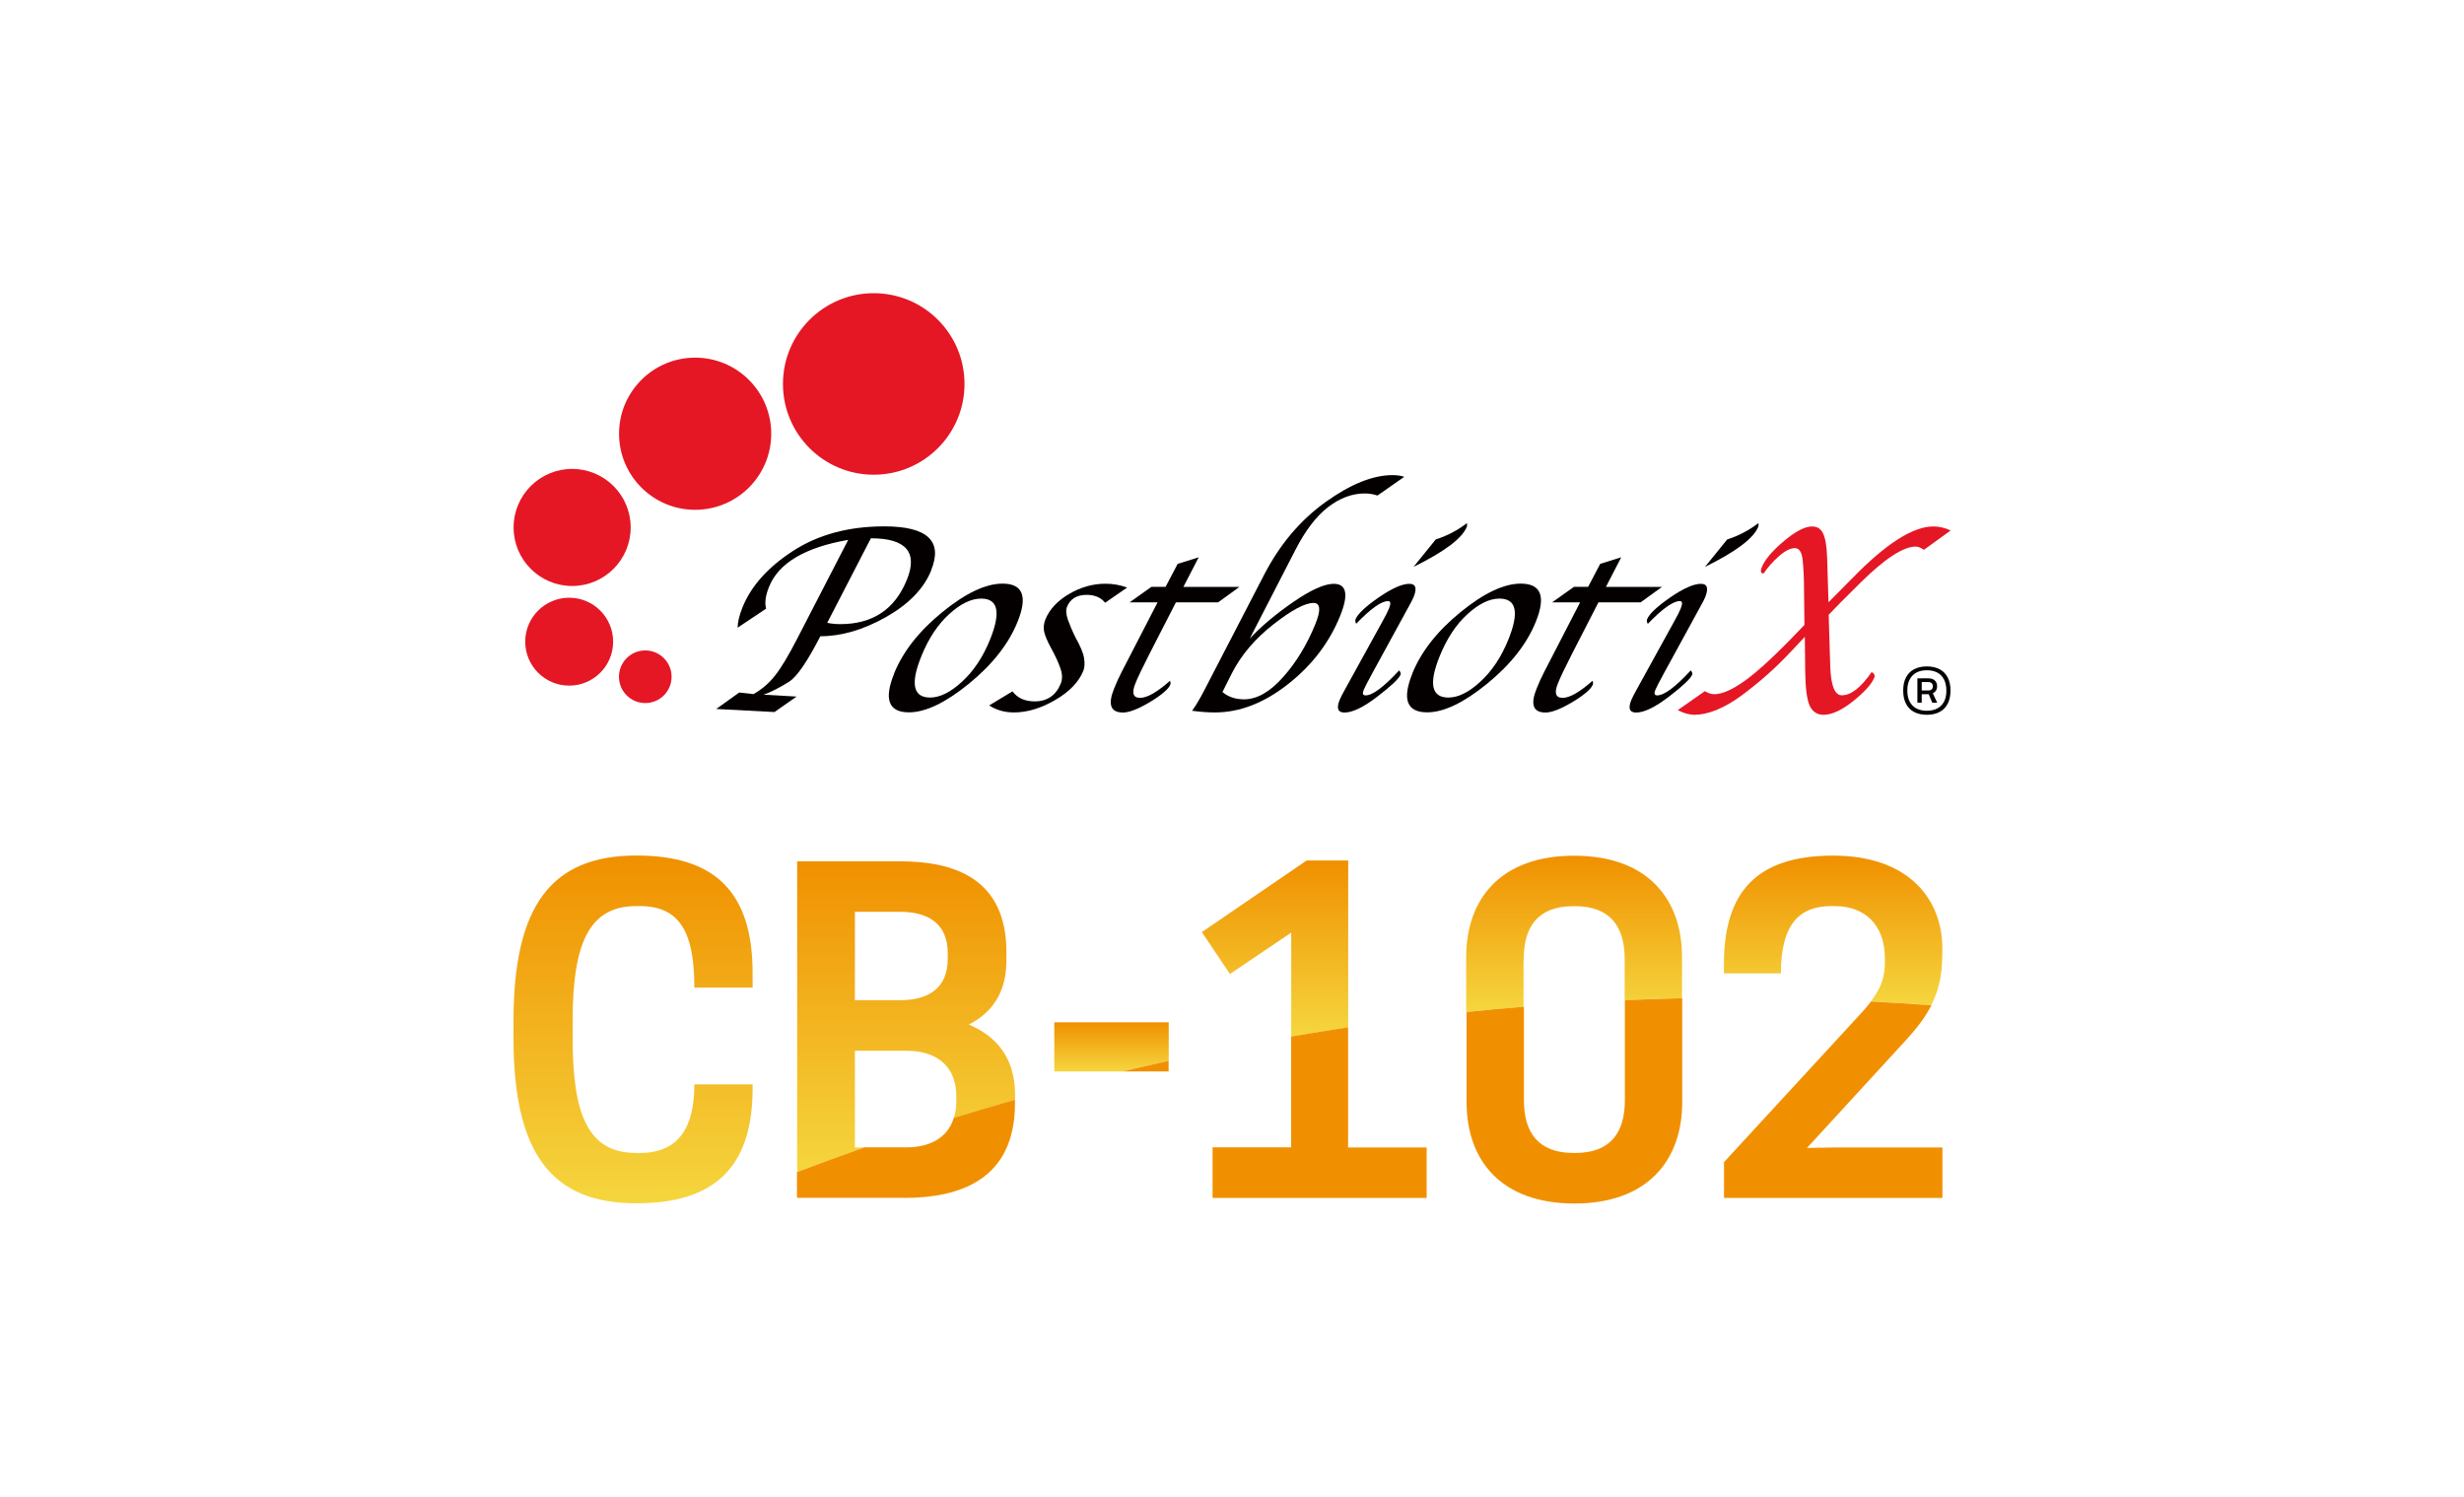 <?xml version="1.0" encoding="UTF-8"?>
<svg xmlns="http://www.w3.org/2000/svg" xmlns:xlink="http://www.w3.org/1999/xlink" id="_圖層_2" data-name="圖層_2" viewBox="0 0 250 151.87">
  <defs>
    <style>
      .cls-1 {
        fill: url(#_未命名漸層_33-5);
      }

      .cls-2 {
        fill: url(#_未命名漸層_33-2);
      }

      .cls-3 {
        fill: url(#_未命名漸層_33-6);
      }

      .cls-4 {
        fill: #fff;
      }

      .cls-5 {
        fill: #e51725;
      }

      .cls-6 {
        fill: url(#_未命名漸層_33-4);
      }

      .cls-7 {
        fill: none;
      }

      .cls-8 {
        fill: url(#_未命名漸層_33);
      }

      .cls-9 {
        fill: #f09000;
      }

      .cls-10 {
        fill: url(#_未命名漸層_33-3);
      }

      .cls-11 {
        fill: #040000;
      }
    </style>
    <linearGradient id="_未命名漸層_33" data-name="未命名漸層 33" x1="64.23" y1="122.12" x2="64.23" y2="86.83" gradientUnits="userSpaceOnUse">
      <stop offset="0" stop-color="#f5d63e"></stop>
      <stop offset="1" stop-color="#f09000"></stop>
    </linearGradient>
    <linearGradient id="_未命名漸層_33-2" data-name="未命名漸層 33" x1="91.93" y1="118.95" x2="91.93" y2="87.4" xlink:href="#_未命名漸層_33"></linearGradient>
    <linearGradient id="_未命名漸層_33-3" data-name="未命名漸層 33" x1="112.77" y1="108.72" x2="112.77" y2="103.73" xlink:href="#_未命名漸層_33"></linearGradient>
    <linearGradient id="_未命名漸層_33-4" data-name="未命名漸層 33" x1="129.36" y1="105.18" x2="129.36" y2="87.31" xlink:href="#_未命名漸層_33"></linearGradient>
    <linearGradient id="_未命名漸層_33-5" data-name="未命名漸層 33" x1="159.73" y1="102.69" x2="159.73" xlink:href="#_未命名漸層_33"></linearGradient>
    <linearGradient id="_未命名漸層_33-6" data-name="未命名漸層 33" x1="186" y1="102" x2="186" xlink:href="#_未命名漸層_33"></linearGradient>
  </defs>
  <g id="_圖層_1-2" data-name="圖層_1">
    <g>
      <rect class="cls-4" width="250" height="151.87"></rect>
      <g>
        <g>
          <g>
            <circle class="cls-5" cx="70.53" cy="44.01" r="7.72"></circle>
            <circle class="cls-5" cx="88.65" cy="38.96" r="9.21"></circle>
            <circle class="cls-5" cx="58.05" cy="53.52" r="5.94"></circle>
            <circle class="cls-5" cx="65.47" cy="68.67" r="2.67"></circle>
            <circle class="cls-5" cx="57.75" cy="65.11" r="4.46"></circle>
            <g>
              <path class="cls-11" d="M94.49,57.86c-.75,1.86-2.28,3.44-4.59,4.75-2.31,1.3-4.53,1.95-6.67,1.95-1.33,2.6-2.4,4.14-3.18,4.62-.95.6-1.8,1.03-2.57,1.31l3.34.19-2.24,1.57-5.91-.31,2.33-1.67,1.45.16c.85-.48,1.57-1.1,2.16-1.85.61-.75,1.38-2.03,2.31-3.84l5.14-9.96c-4.38.76-7.06,2.35-8.03,4.76-.36.88-.46,1.62-.3,2.22l-2.89,1.93c.01-.58.17-1.26.49-2.05.88-2.19,2.6-4.1,5.15-5.75,2.56-1.65,5.64-2.48,9.24-2.48,4.37,0,5.96,1.48,4.76,4.44ZM92.01,58.84c1.14-2.81-.08-4.22-3.65-4.22l-4.43,8.58c.44.09.88.13,1.32.13,3.29,0,5.55-1.5,6.76-4.5Z"></path>
              <path class="cls-11" d="M90.71,68.35c.9-2.23,2.53-4.31,4.9-6.24,2.37-1.93,4.4-2.89,6.11-2.89,2.06,0,2.57,1.29,1.52,3.88-.91,2.25-2.56,4.34-4.94,6.28-2.38,1.94-4.41,2.9-6.08,2.9-2.06,0-2.56-1.31-1.5-3.93ZM93.48,66.59c-1.13,2.79-.83,4.19.89,4.19,1,0,2.08-.54,3.24-1.61,1.17-1.07,2.12-2.49,2.84-4.27,1.12-2.77.82-4.16-.9-4.16-1.01,0-2.09.52-3.24,1.57-1.15,1.04-2.1,2.47-2.83,4.28Z"></path>
              <path class="cls-11" d="M114.36,59.62l-2.23,1.54c-.44-.54-1.07-.8-1.87-.8-1.01,0-1.68.41-2,1.22-.13.31-.1.75.09,1.31.2.55.45,1.15.77,1.79.5.89.8,1.6.87,2.11.08.52.06.94-.07,1.27-.46,1.14-1.41,2.13-2.86,2.97-1.44.84-2.83,1.26-4.19,1.26-.95,0-1.78-.24-2.51-.71l2.37-1.43c.5.68,1.25,1.02,2.25,1.02,1.28,0,2.16-.61,2.65-1.82.19-.46.16-1-.07-1.62-.22-.62-.53-1.26-.9-1.94-.39-.71-.63-1.28-.72-1.69-.08-.41-.04-.82.12-1.23.42-1.04,1.23-1.91,2.41-2.6,1.19-.7,2.42-1.04,3.7-1.04.76,0,1.49.13,2.19.39Z"></path>
              <path class="cls-11" d="M119.5,57.21l2.12-.66-1.55,3h5.69l-2.17,1.57h-4.28l-2.72,5.3c-.71,1.39-1.17,2.36-1.39,2.92-.4.98-.24,1.47.48,1.47s1.72-.58,3.03-1.73c.06.15.07.28.03.39-.19.46-.88,1.05-2.07,1.77-1.18.7-2.09,1.06-2.73,1.06-1.26,0-1.56-.81-.9-2.44.24-.59.48-1.13.74-1.63l3.67-7.11h-2.84l2.21-1.57h1.44l1.23-2.34Z"></path>
              <path class="cls-11" d="M126.8,64.8c1.12-1.21,2.58-2.44,4.38-3.69,1.81-1.25,3.19-1.87,4.14-1.87,1.31,0,1.53,1.09.65,3.26-1.1,2.71-2.86,5.02-5.3,6.93-2.43,1.91-4.9,2.86-7.39,2.86-.76,0-1.53-.06-2.33-.17.39-.54.81-1.24,1.25-2.1l6.07-11.72c1.59-3.07,3.66-5.52,6.21-7.35,2.55-1.83,4.82-2.74,6.8-2.74.47,0,.87.06,1.2.17l-2.72,1.9c-.42-.14-.86-.21-1.29-.21-1.29,0-2.54.47-3.74,1.4-1.2.93-2.3,2.38-3.31,4.35l-4.62,8.98ZM133.27,61.18c-.87,0-2.23.73-4.09,2.19-1.85,1.45-3.25,3.1-4.19,4.94l-.96,1.91c.58.49,1.31.74,2.19.74,1.31,0,2.63-.75,3.96-2.25,1.34-1.5,2.43-3.3,3.28-5.39.58-1.43.51-2.14-.19-2.14Z"></path>
              <path class="cls-11" d="M137.6,63.3c-.09-.2-.11-.35-.07-.45.22-.55,1-1.29,2.34-2.22,1.35-.93,2.39-1.39,3.13-1.39.65,0,.79.45.42,1.36-.08.2-.23.48-.44.86l-3.75,6.86c-.48.88-.77,1.45-.87,1.69-.15.37-.08.55.19.55.71,0,1.85-.85,3.41-2.54.14.19.19.33.14.44-.17.41-.95,1.15-2.36,2.23-1.4,1.07-2.5,1.61-3.33,1.61-.67,0-.83-.43-.49-1.28.08-.19.25-.54.53-1.04l3.78-6.86c.34-.6.57-1.06.7-1.38.2-.5.17-.75-.09-.75-.69,0-1.78.78-3.27,2.33ZM148.84,53.07c.03.15.02.28-.02.39-.47,1.17-2.27,2.52-5.4,4.06l2.25-2.78c1.16-.37,2.22-.93,3.17-1.66Z"></path>
              <path class="cls-11" d="M143.29,68.35c.9-2.23,2.53-4.31,4.9-6.24,2.37-1.93,4.4-2.89,6.11-2.89,2.06,0,2.57,1.29,1.52,3.88-.91,2.25-2.56,4.34-4.94,6.28-2.38,1.94-4.41,2.9-6.08,2.9-2.06,0-2.56-1.31-1.5-3.93ZM146.07,66.59c-1.13,2.79-.83,4.19.89,4.19,1,0,2.08-.54,3.24-1.61,1.17-1.07,2.12-2.49,2.84-4.27,1.12-2.77.82-4.16-.9-4.16-1.01,0-2.09.52-3.24,1.57-1.15,1.04-2.1,2.47-2.83,4.28Z"></path>
              <path class="cls-11" d="M162.36,57.21l2.13-.66-1.55,3h5.69l-2.17,1.57h-4.28l-2.72,5.3c-.71,1.39-1.17,2.36-1.39,2.92-.4.98-.24,1.47.48,1.47s1.72-.58,3.03-1.73c.06.15.07.28.03.39-.19.46-.88,1.05-2.07,1.77-1.18.7-2.09,1.06-2.73,1.06-1.26,0-1.56-.81-.9-2.44.24-.59.48-1.13.74-1.63l3.67-7.11h-2.84l2.21-1.57h1.44l1.23-2.34Z"></path>
              <path class="cls-11" d="M167.18,63.3c-.09-.2-.11-.35-.07-.45.22-.55,1-1.29,2.34-2.22,1.35-.93,2.39-1.39,3.13-1.39.65,0,.79.45.43,1.36-.08.2-.23.48-.44.86l-3.75,6.86c-.48.88-.77,1.45-.87,1.69-.15.37-.08.55.19.55.71,0,1.85-.85,3.41-2.54.14.19.19.33.14.44-.17.41-.95,1.15-2.36,2.23-1.4,1.07-2.5,1.61-3.33,1.61-.67,0-.83-.43-.48-1.28.08-.19.25-.54.53-1.04l3.78-6.86c.34-.6.57-1.06.7-1.38.2-.5.17-.75-.09-.75-.69,0-1.78.78-3.27,2.33ZM178.41,53.07c.03.15.02.28-.02.39-.47,1.17-2.27,2.52-5.4,4.06l2.25-2.78c1.16-.37,2.22-.93,3.17-1.66Z"></path>
              <path class="cls-5" d="M197.9,53.84l-2.7,1.95c-.33-.22-.6-.33-.82-.33-1.28,0-3.16,1.24-5.66,3.71-1.5,1.48-2.56,2.55-3.18,3.21l.16,5.27c.07,1.94.46,2.9,1.17,2.9.94,0,1.94-.78,3.03-2.36.27.15.36.34.26.58-.26.65-.98,1.44-2.13,2.37-1.16.93-2.17,1.39-3.02,1.39-.62,0-1.09-.3-1.38-.88-.28-.6-.44-1.71-.47-3.35l-.04-3.68-1.49,1.58c-1.51,1.61-3.15,3.06-4.94,4.38-1.78,1.3-3.39,1.95-4.8,1.95-.48,0-1.04-.16-1.67-.47l2.76-1.93c.32.2.64.31.97.31.79,0,1.85-.47,3.16-1.42,1.31-.95,3.13-2.64,5.44-5.06l.53-.55-.04-3.3c0-1.48-.06-2.6-.15-3.35-.09-.76-.35-1.14-.79-1.14s-.99.27-1.61.82c-.61.54-1.13,1.12-1.55,1.75-.29,0-.36-.21-.19-.63.32-.78,1.07-1.67,2.25-2.66,1.18-.99,2.13-1.48,2.85-1.48.53,0,.9.24,1.12.71.23.47.37,1.28.41,2.42l.14,4.56,2.37-2.39c3.43-3.53,6.18-5.3,8.27-5.3.61,0,1.19.14,1.76.41Z"></path>
            </g>
          </g>
          <path class="cls-11" d="M194.2,72.24c-.36-.19-.63-.47-.82-.84-.19-.37-.28-.81-.28-1.33s.09-.96.28-1.32c.19-.37.46-.65.82-.84.36-.19.79-.29,1.3-.29s.94.1,1.3.29c.36.19.63.47.82.84.19.37.28.81.28,1.32s-.09.96-.28,1.33c-.19.37-.46.65-.82.84-.36.19-.79.29-1.3.29s-.94-.1-1.3-.29ZM196.57,71.88c.3-.16.52-.39.68-.7.16-.3.23-.67.23-1.1s-.08-.81-.23-1.12c-.16-.31-.38-.55-.68-.71s-.66-.24-1.07-.24-.78.08-1.07.24-.52.4-.68.71c-.16.31-.23.68-.23,1.12s.08.8.23,1.1c.16.3.38.54.68.7s.66.24,1.07.24.78-.08,1.07-.24ZM194.54,68.83h.44v2.47h-.44v-2.47ZM194.95,70.06h.71c.14,0,.25-.04.33-.11s.12-.18.12-.31-.04-.24-.12-.32c-.08-.07-.19-.11-.33-.11h-.71v-.38h.69c.29,0,.52.07.67.22.16.15.23.34.23.59s-.08.44-.24.58c-.16.15-.38.22-.67.22h-.69v-.38ZM195.64,70.35l.35-.25.56,1.2h-.5l-.4-.95Z"></path>
        </g>
        <g>
          <path class="cls-7" d="M96.15,97.29v-.57c0-3.28-2.36-4.2-4.82-4.2h-4.6v8.98h4.6c2.45,0,4.82-.92,4.82-4.2Z"></path>
          <g>
            <path class="cls-8" d="M76.36,110.47v-.44h-5.91c0,4.29-1.53,6.96-5.52,6.96h-.39c-4.91,0-6.44-3.94-6.44-11.65v-1.75c0-7.7,1.58-11.65,6.44-11.65h.39c4.16,0,5.52,2.85,5.52,8.27h5.91v-1.49c0-8.32-3.94-11.91-11.78-11.91-8.54,0-12.48,4.95-12.48,16.77v1.75c0,11.82,3.94,16.77,12.48,16.77,7.84,0,11.78-3.59,11.78-11.65Z"></path>
            <path class="cls-2" d="M86.74,116.43v-9.81h5.26c2.54,0,5.03,1.14,5.03,4.69v.48c0,.63-.1,1.16-.25,1.65,2-.62,4.07-1.24,6.21-1.84v-.5c0-3.9-2.02-6-4.69-7.14,2.23-1.14,3.81-3.11,3.81-6.48v-.88c0-7.49-5.34-9.2-10.77-9.2h-10.46v31.55c2.14-.82,4.42-1.67,6.86-2.52h-.99ZM86.74,92.52h4.6c2.45,0,4.82.92,4.82,4.2v.57c0,3.28-2.36,4.2-4.82,4.2h-4.6v-8.98Z"></path>
            <path class="cls-10" d="M118.57,103.73h-11.6v4.99h6.94c1.53-.37,3.08-.73,4.67-1.08v-3.91Z"></path>
            <path class="cls-6" d="M136.78,87.31h-4.2l-10.64,7.27,2.85,4.25,6.22-4.2v10.56c1.9-.33,3.82-.65,5.78-.94v-16.93Z"></path>
            <path class="cls-1" d="M154.6,97.29c0-3.2,1.4-5.34,5.03-5.34h.18c3.63,0,5.03,2.15,5.03,5.34v4.2c1.93-.09,3.86-.16,5.82-.2v-4.17c0-5.91-3.5-10.29-10.95-10.29s-10.95,4.38-10.95,10.29v5.57c1.91-.2,3.86-.37,5.82-.54v-4.86Z"></path>
            <path class="cls-3" d="M197.07,96.94v-.75c0-4.73-3.2-9.37-11.08-9.37s-11.08,3.81-11.08,11.03v.92h5.78c0-4.99,1.88-6.83,5.12-6.83h.35c2.98,0,5.08,1.84,5.08,5.3v.44c0,1.53-.44,2.65-1.42,3.93,2.03.11,4.06.23,6.12.39.74-1.44,1.12-2.98,1.12-5.06Z"></path>
          </g>
          <path class="cls-9" d="M91.77,121.55c5.6,0,11.21-1.84,11.21-9.59v-.37c-2.14.61-4.21,1.22-6.21,1.84-.67,2.21-2.7,2.99-4.78,2.99h-4.27c-2.43.86-4.71,1.7-6.86,2.52v2.6h10.9Z"></path>
          <path class="cls-9" d="M118.57,107.64c-1.58.35-3.13.71-4.67,1.08h4.67v-1.08Z"></path>
          <path class="cls-9" d="M123.03,116.43v5.12h21.72v-5.12h-7.97v-12.19c-1.96.3-3.88.61-5.78.94v11.24h-7.97Z"></path>
          <path class="cls-9" d="M159.73,122.12c7.44,0,10.95-4.38,10.95-10.29v-10.54c-1.96.04-3.9.12-5.82.2v10.16c0,3.2-1.4,5.34-5.03,5.34h-.18c-3.63,0-5.03-2.14-5.03-5.34v-9.5c-1.96.16-3.91.34-5.82.54v9.14c0,5.91,3.5,10.29,10.95,10.29Z"></path>
          <path class="cls-9" d="M174.92,117.92v3.63h22.16v-5.12h-10.68l-3.06.05,9.85-10.73c1.25-1.35,2.14-2.51,2.77-3.74-2.06-.16-4.09-.28-6.12-.39-.34.44-.74.91-1.21,1.41l-13.71,14.89Z"></path>
        </g>
      </g>
    </g>
  </g>
</svg>
